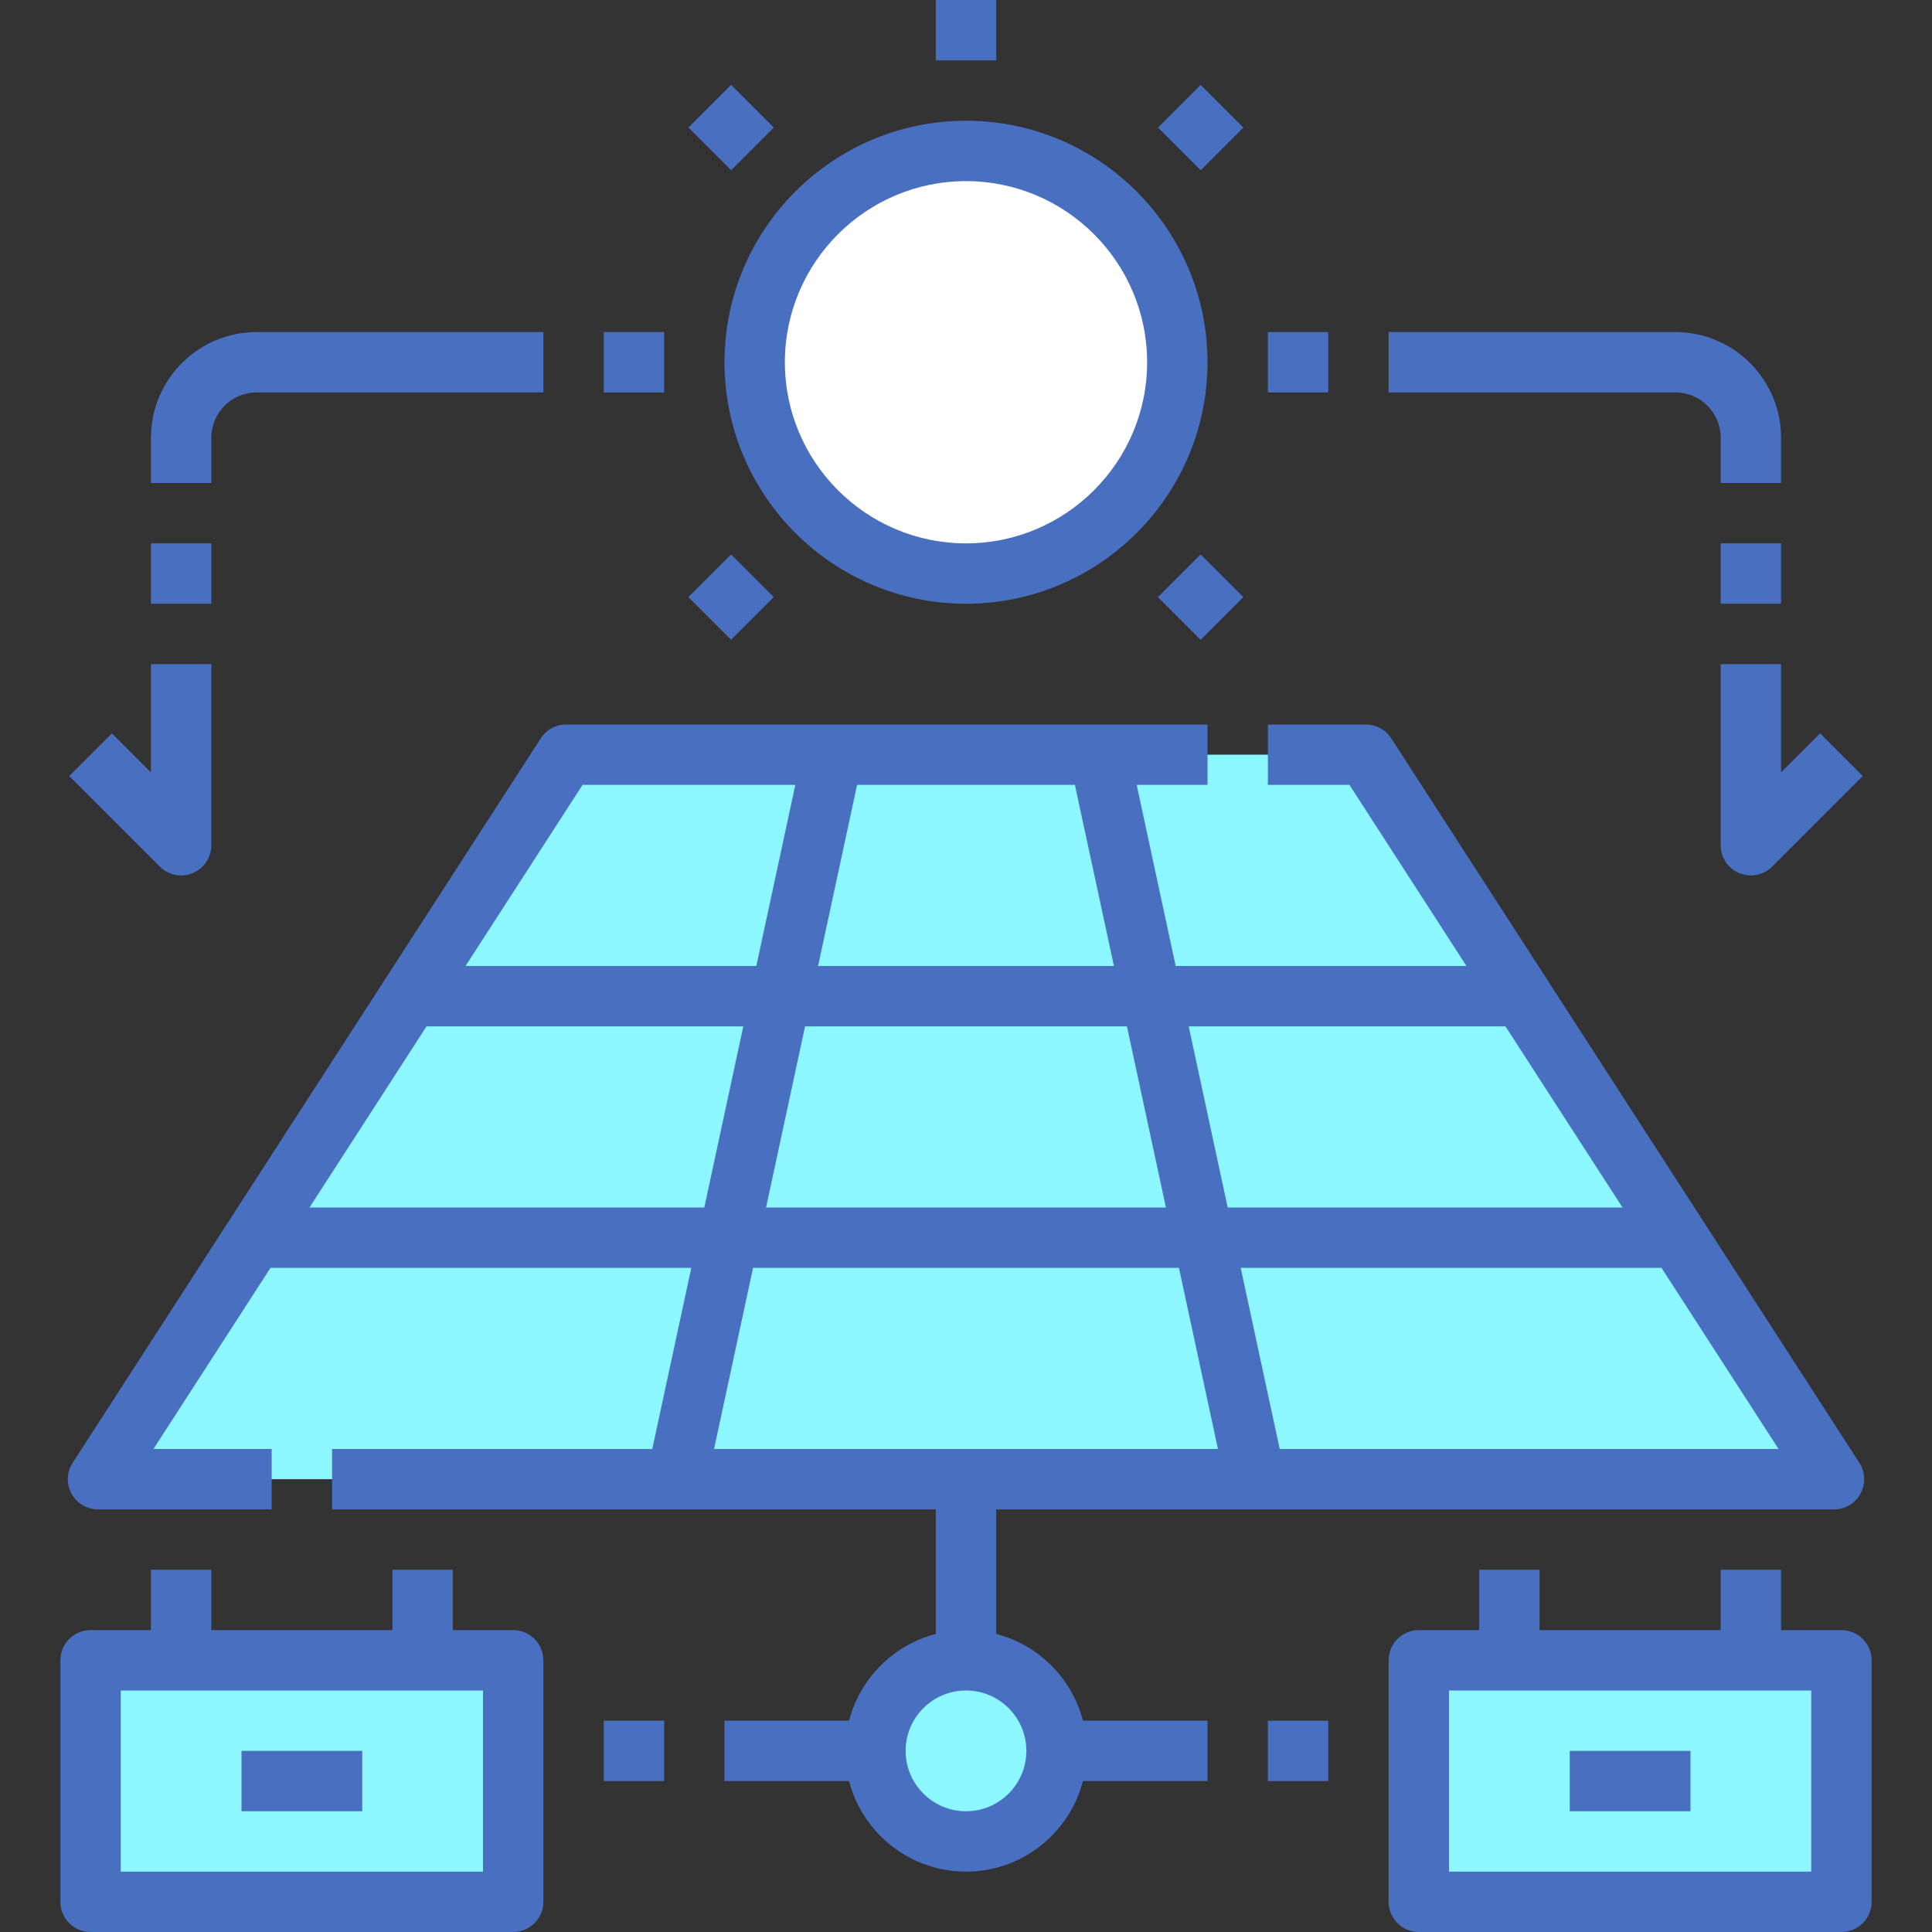 <svg xmlns="http://www.w3.org/2000/svg" id="Filled_expand" height="512px" viewBox="0 0 512 512" width="512px" class=""><rect x="0" y="0" width="512" height="512" fill="#333333" stroke="none"/><g><circle cx="256" cy="96" fill="#ff593f" r="56" data-original="#FF593F" class="" data-old_color="#ff593f" style="fill:#FFFFFF"></circle><path d="m376 440h112v64h-112z" fill="#bde660" data-original="#BDE660" class="" data-old_color="#bde660" style="fill:#8DF7FF"></path><path d="m24 440h112v64h-112z" fill="#bde660" data-original="#BDE660" class="" data-old_color="#bde660" style="fill:#8DF7FF"></path><path d="m361.969 200h-211.938c-13.785 21.333-110.277 170.667-124.062 192h460.062c-13.785-21.333-110.277-170.667-124.062-192z" fill="#ffd642" data-original="#FFD642" class="" data-old_color="#ffd642" style="fill:#8DF7FF"></path><path d="m403.323 264h-294.646c-13.785 21.333-27.569 42.667-41.354 64h377.354c-13.785-21.333-27.569-42.667-41.354-64z" fill="#ffe68c" data-original="#FFE68C" class="" data-old_color="#ffe68c" style="fill:#8DF7FF"></path><circle cx="256" cy="464" fill="#bde660" r="24" data-original="#BDE660" class="" data-old_color="#bde660" style="fill:#8DF7FF"></circle><path d="m256 160c35.29 0 64-28.71 64-64s-28.71-64-64-64-64 28.71-64 64 28.71 64 64 64zm0-112c26.467 0 48 21.533 48 48s-21.533 48-48 48-48-21.533-48-48 21.533-48 48-48z" data-original="#000000" class="active-path" data-old_color="#000000" style="fill:#496FC1"></path><path d="m488 432h-16v-16h-16v16h-48v-16h-16v16h-16c-4.418 0-8 3.582-8 8v64c0 4.418 3.582 8 8 8h112c4.418 0 8-3.582 8-8v-64c0-4.418-3.582-8-8-8zm-8 64h-96v-48h96z" data-original="#000000" class="active-path" data-old_color="#000000" style="fill:#496FC1"></path><path d="m416 464h32v16h-32z" data-original="#000000" class="active-path" data-old_color="#000000" style="fill:#496FC1"></path><path d="m136 432h-16v-16h-16v16h-48v-16h-16v16h-16c-4.418 0-8 3.582-8 8v64c0 4.418 3.582 8 8 8h112c4.418 0 8-3.582 8-8v-64c0-4.418-3.582-8-8-8zm-8 64h-96v-48h96z" data-original="#000000" class="active-path" data-old_color="#000000" style="fill:#496FC1"></path><path d="m64 464h32v16h-32z" data-original="#000000" class="active-path" data-old_color="#000000" style="fill:#496FC1"></path><path d="m486.031 400c2.93 0 5.625-1.602 7.026-4.175s1.283-5.706-.307-8.167l-41.354-64-41.354-64-41.354-64c-1.474-2.281-4.004-3.658-6.719-3.658h-25.969v16h21.614l31.016 48h-77.061l-8.468-39.313-1.871-8.687h18.77v-16h-169.969c-2.715 0-5.246 1.377-6.719 3.658l-41.354 64-41.354 64-41.354 64c-1.59 2.461-1.708 5.594-.307 8.167s4.097 4.175 7.026 4.175h46.031v-16h-31.337l31.016-48h111.522l-1.871 8.687-8.467 39.313h-84.863v16h160v33.012c-11.229 2.901-20.087 11.759-22.988 22.988h-33.012v16h33.012c3.561 13.786 16.104 24 30.988 24s27.426-10.214 30.988-24h33.012v-16h-33.012c-2.901-11.229-11.759-20.087-22.988-22.988v-33.012zm-214.031 64c0 8.822-7.178 16-16 16s-16-7.178-16-16 7.178-16 16-16 16 7.178 16 16zm-44.863-256h57.725l8.468 39.313 1.871 8.687h-78.402l1.871-8.687zm-13.784 64h85.295l10.338 48h-105.971zm125.784 112-8.468-39.313-1.87-8.687h111.522l31.016 48zm59.831-112 31.015 48h-104.63l-10.338-48zm-244.582-64h56.384l-1.871 8.687-8.467 39.313h-77.061zm-72.369 112 31.015-48h83.953l-10.338 48zm109.084 55.313 8.467-39.313h112.863l10.339 48h-133.54z" data-original="#000000" class="active-path" data-old_color="#000000" style="fill:#496FC1"></path><path d="m336 456h16v16h-16z" data-original="#000000" class="active-path" data-old_color="#000000" style="fill:#496FC1"></path><path d="m160 456h16v16h-16z" data-original="#000000" class="active-path" data-old_color="#000000" style="fill:#496FC1"></path><path d="m248 0h16v16h-16z" data-original="#000000" class="active-path" data-old_color="#000000" style="fill:#496FC1"></path><path d="m185.775 25.774h16v16h-16z" transform="matrix(.707 -.707 .707 .707 32.873 146.912)" data-original="#000000" class="active-path" data-old_color="#000000" style="fill:#496FC1"></path><path d="m310.225 150.225h16v16h-16z" transform="matrix(.707 -.707 .707 .707 -18.676 271.362)" data-original="#000000" class="active-path" data-old_color="#000000" style="fill:#496FC1"></path><path d="m310.225 25.775h16v16h-16z" transform="matrix(.707 -.707 .707 .707 69.324 234.912)" data-original="#000000" class="active-path" data-old_color="#000000" style="fill:#496FC1"></path><path d="m185.774 150.226h16v16h-16z" transform="matrix(.707 -.707 .707 .707 -55.127 183.363)" data-original="#000000" class="active-path" data-old_color="#000000" style="fill:#496FC1"></path><path d="m160 88h16v16h-16z" data-original="#000000" class="active-path" data-old_color="#000000" style="fill:#496FC1"></path><path d="m336 88h16v16h-16z" data-original="#000000" class="active-path" data-old_color="#000000" style="fill:#496FC1"></path><path d="m472 176h-16v48c0 3.236 1.949 6.153 4.938 7.391.99.41 2.029.609 3.06.609 2.082 0 4.128-.813 5.659-2.343l24-24-11.313-11.313-10.344 10.343z" data-original="#000000" class="active-path" data-old_color="#000000" style="fill:#496FC1"></path><path d="m456 144h16v16h-16z" data-original="#000000" class="active-path" data-old_color="#000000" style="fill:#496FC1"></path><path d="m456 116v12h16v-12c0-15.439-12.561-28-28-28h-76v16h76c6.617 0 12 5.383 12 12z" data-original="#000000" class="active-path" data-old_color="#000000" style="fill:#496FC1"></path><path d="m48.002 232c1.03 0 2.07-.199 3.06-.609 2.989-1.238 4.938-4.155 4.938-7.391v-48h-16v28.687l-10.343-10.343-11.313 11.313 24 24c1.53 1.531 3.575 2.343 5.658 2.343z" data-original="#000000" class="active-path" data-old_color="#000000" style="fill:#496FC1"></path><path d="m40 144h16v16h-16z" data-original="#000000" class="active-path" data-old_color="#000000" style="fill:#496FC1"></path><path d="m56 116c0-6.617 5.383-12 12-12h76v-16h-76c-15.439 0-28 12.561-28 28v12h16z" data-original="#000000" class="active-path" data-old_color="#000000" style="fill:#496FC1"></path></g></svg>